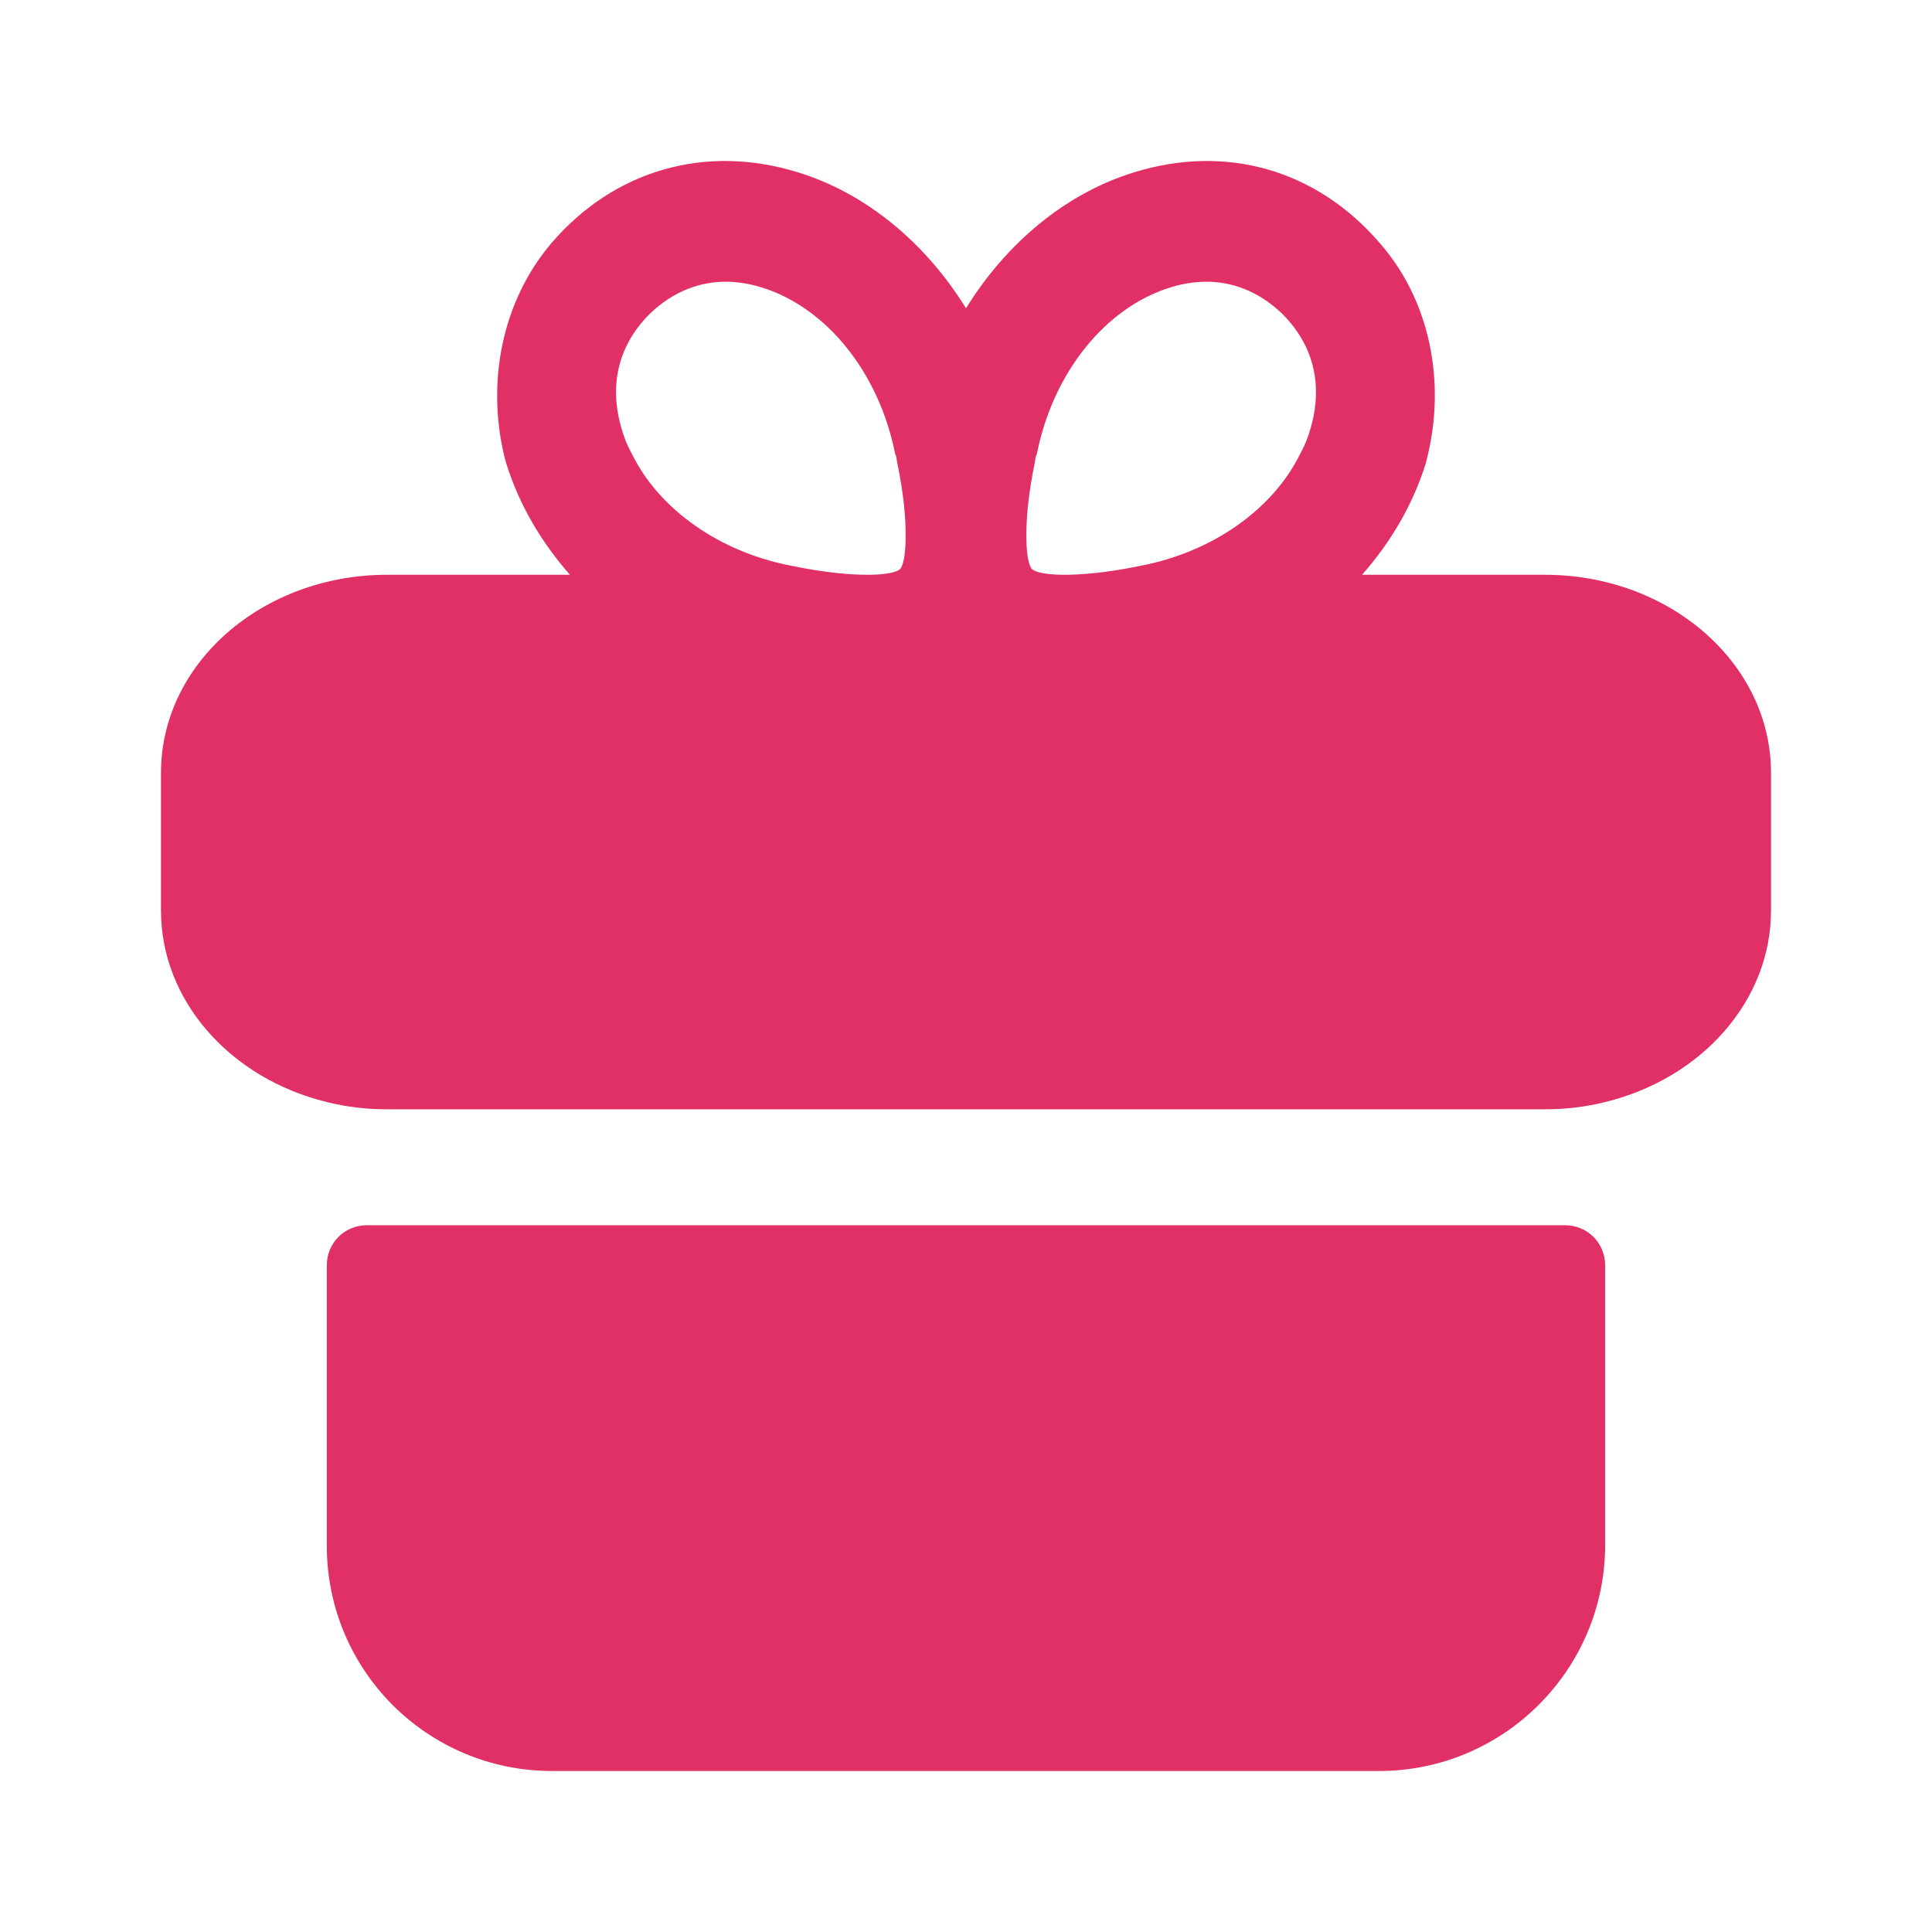 <svg width="40" height="40" viewBox="0 0 40 40" fill="none" xmlns="http://www.w3.org/2000/svg">
<g clip-path="url(#clip0_1662_12275)">
<path d="M33.233 26.2V31.983C33.233 34.567 31.133 36.667 28.549 36.667H11.433C8.849 36.667 6.766 34.583 6.766 32V26.2C6.766 25.733 7.133 25.367 7.599 25.367H32.4C32.866 25.367 33.233 25.733 33.233 26.2Z" fill="#E13066"/>
<path d="M31.983 11.9H28.2C28.8 11.217 29.25 10.45 29.517 9.6L29.55 9.467C29.933 7.917 29.617 6.233 28.567 5.033C27.25 3.5 25.367 2.983 23.483 3.567C22.067 4 20.834 5.033 20 6.383C19.167 5.033 17.933 4 16.517 3.567C14.633 2.983 12.733 3.5 11.417 5.033C10.383 6.25 10.067 7.933 10.45 9.483L10.483 9.6C10.75 10.45 11.2 11.217 11.8 11.9H8.017C5.433 11.9 3.333 13.733 3.333 16V18.85C3.333 20.733 4.783 22.333 6.767 22.817C7.167 22.917 7.583 22.967 8.017 22.967H31.983C32.417 22.967 32.834 22.917 33.233 22.817C35.217 22.333 36.667 20.733 36.667 18.85V16C36.667 13.733 34.567 11.9 31.983 11.9ZM21.25 11.067C21.25 10.733 21.284 10.25 21.433 9.533C21.433 9.483 21.45 9.433 21.467 9.4C21.8 7.717 22.884 6.367 24.233 5.95C24.45 5.883 24.7 5.833 24.983 5.833C25.467 5.833 26.034 6 26.55 6.5C27.367 7.317 27.317 8.25 27.134 8.867C27.084 9.05 27.017 9.217 26.917 9.4C26.35 10.55 25.1 11.433 23.6 11.717C22.867 11.867 22.367 11.9 22.033 11.9C21.5 11.9 21.384 11.8 21.367 11.783C21.35 11.767 21.25 11.65 21.25 11.117V11.067ZM13.45 6.5C13.967 6 14.534 5.833 15.017 5.833C15.3 5.833 15.55 5.883 15.767 5.95C17.117 6.367 18.2 7.717 18.534 9.4C18.55 9.433 18.567 9.483 18.567 9.533C18.717 10.25 18.75 10.733 18.75 11.067V11.117C18.75 11.65 18.65 11.767 18.634 11.783C18.617 11.8 18.5 11.9 17.967 11.9C17.634 11.9 17.134 11.867 16.4 11.717C14.9 11.433 13.65 10.55 13.084 9.4C12.983 9.217 12.917 9.05 12.867 8.867C12.683 8.25 12.633 7.317 13.45 6.5Z" fill="#E13066"/>
</g>
<defs>
<clipPath id="clip0_1662_12275">
<rect width="40" height="40" fill="white"/>
</clipPath>
</defs>
</svg>
